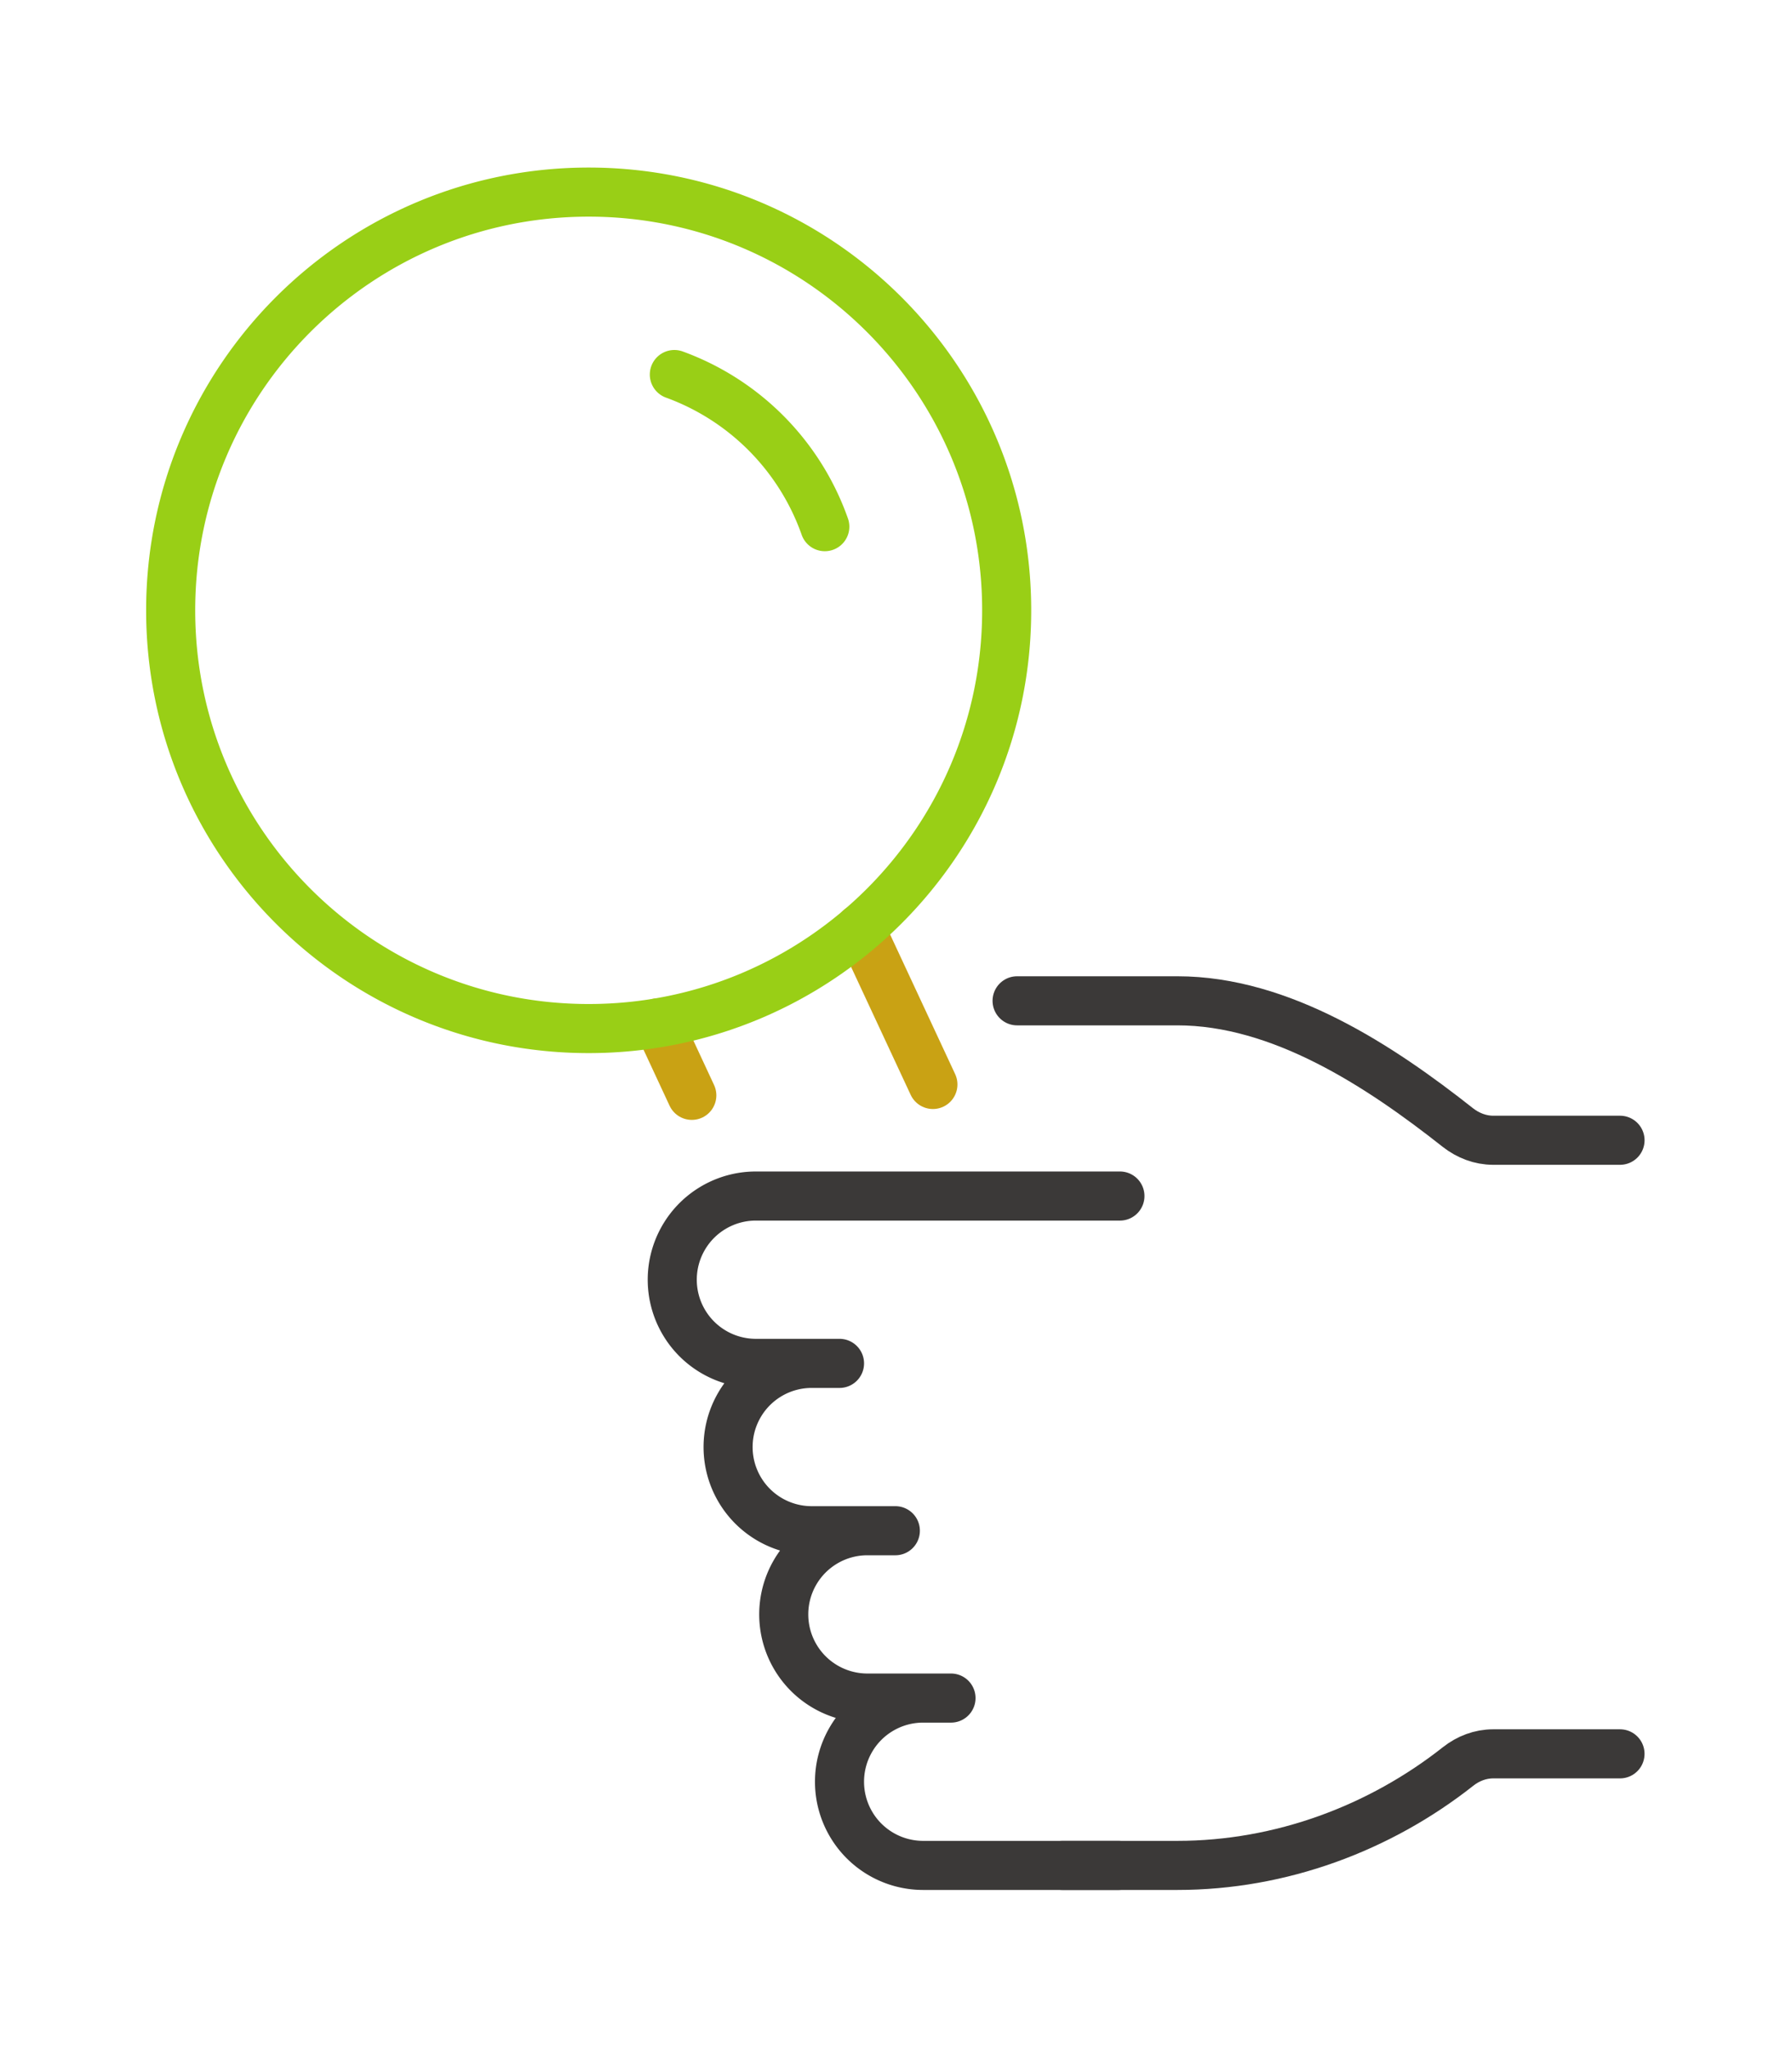 <svg width="84" height="96" fill="none" xmlns="http://www.w3.org/2000/svg"><path d="M52.496 56.034h-8.519m6.913 31.36h-1.085m2.613-31.36H35.432a3.92 3.92 0 100 7.84h3.92m-1.303 0a3.92 3.92 0 100 7.84h3.92m-1.311 0a3.92 3.92 0 100 7.84h3.92m-1.306 0a3.92 3.92 0 100 7.84h9.146" stroke="#3B3938" stroke-width="2.3" stroke-linecap="round" stroke-linejoin="round"/><path d="M75.938 82.167h-5.945c-.602 0-1.173.219-1.643.59-3.662 2.89-8.297 4.637-13.162 4.637h-5.383m-2.129-40.506h7.513c4.86 0 9.5 3.057 13.158 5.945.47.366 1.045.588 1.646.588h5.946" stroke="#3B3938" stroke-width="2.3" stroke-linecap="round" stroke-linejoin="round"/><path d="M32.429 51.317l-1.581-3.397m12.882 2.887l-3.41-7.317" stroke="#C9A214" stroke-width="2.3" stroke-linecap="round" stroke-linejoin="round"/><path d="M27.594 48.188c10.822 0 19.594-8.772 19.594-19.594C47.188 17.773 38.416 9 27.594 9 16.773 9 8 17.773 8 28.594c0 10.822 8.773 19.594 19.594 19.594zm4.016-30.641a11.731 11.731 0 017.053 7.127" stroke="#99CF16" stroke-width="2.3" stroke-linecap="round" stroke-linejoin="round"/></svg>